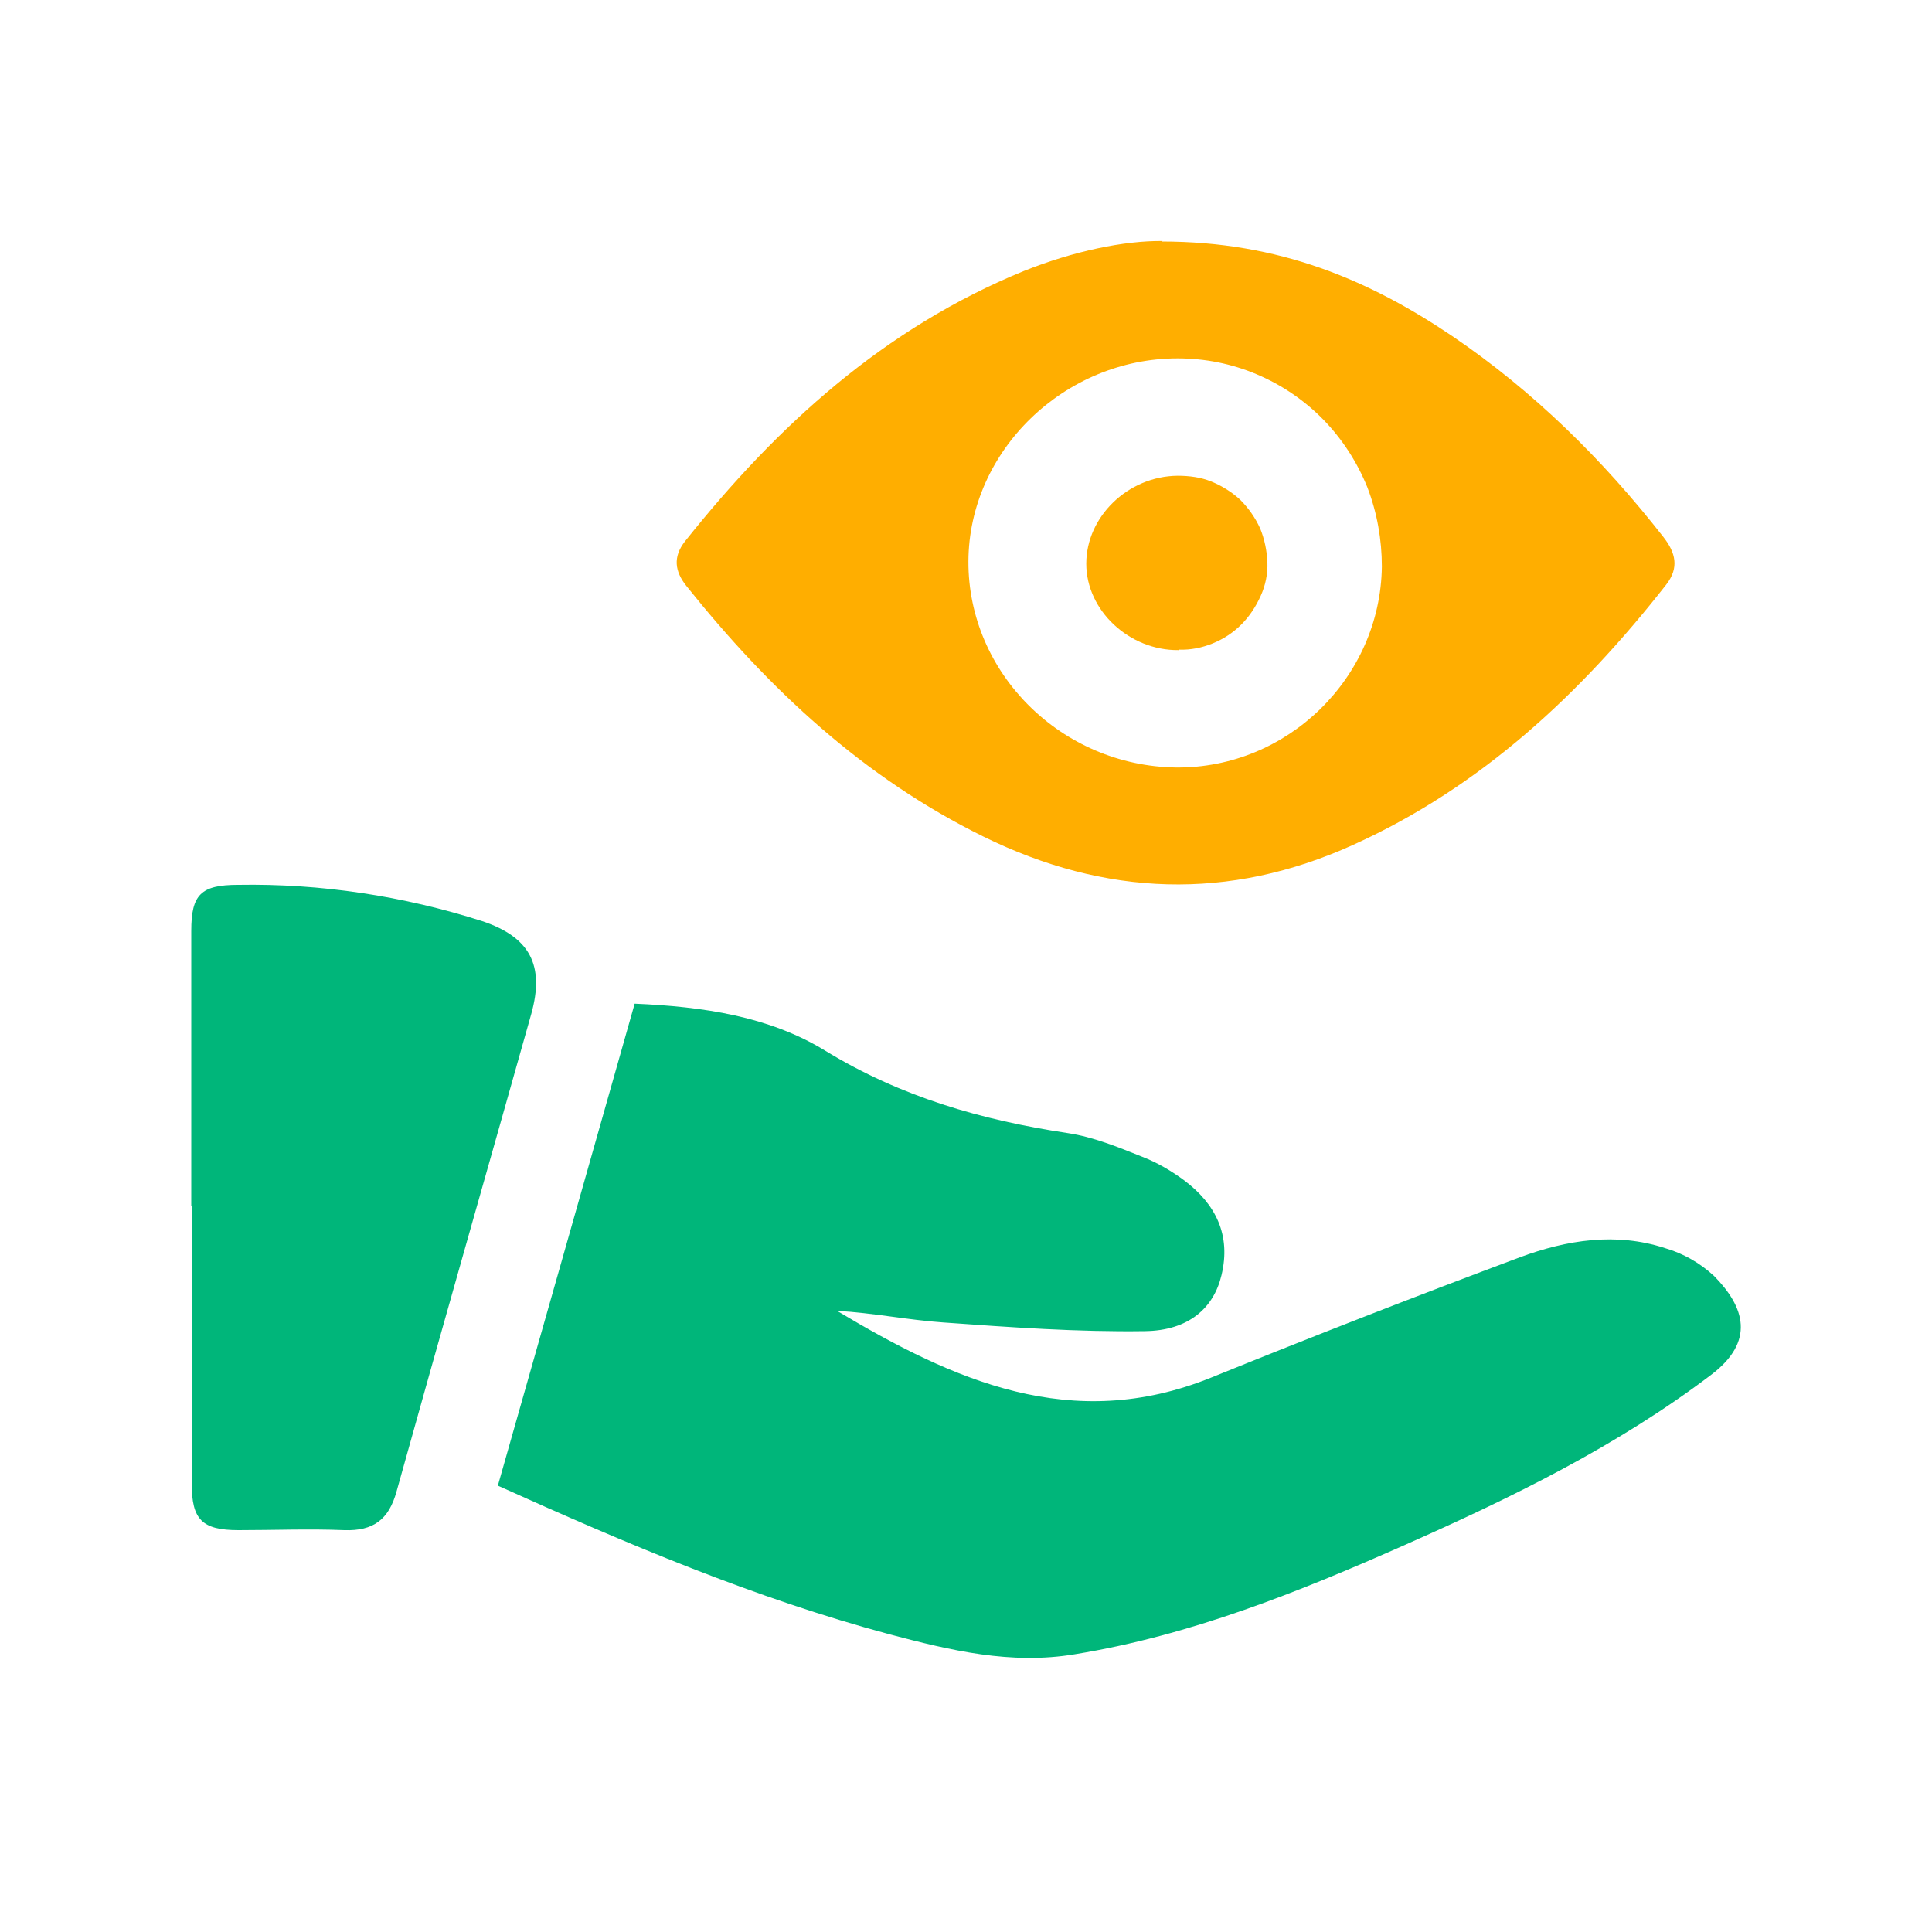 <svg xmlns="http://www.w3.org/2000/svg" viewBox="0 0 40 40"><defs><style>.b{fill:none;}.c{fill:#00b67a;}.d{fill:#ffae00;}</style></defs><path class="c" d="M10.31,30.75c.95-3.34,1.89-6.65,2.83-9.97,1.41,.06,2.78,.26,3.94,.97,1.57,.96,3.24,1.44,5.03,1.71,.53,.08,1.04,.29,1.54,.49,.31,.12,.6,.29,.87,.49,.65,.49,.97,1.13,.77,1.96-.16,.68-.68,1.15-1.59,1.16-1.39,.02-2.78-.08-4.17-.18-.73-.05-1.46-.2-2.2-.24,2.41,1.44,4.86,2.55,7.75,1.38,2.12-.86,4.25-1.69,6.39-2.49,.97-.36,1.99-.52,3-.19,.38,.11,.73,.31,1.02,.58,.63,.64,.86,1.35-.07,2.05-1.94,1.47-4.11,2.53-6.32,3.51-2.21,.98-4.45,1.88-6.85,2.27-1.32,.22-2.57-.08-3.82-.41-2.8-.75-5.46-1.88-8.12-3.08Z"/><path class="c" d="M3.96,24.96v-5.69c0-.75,.2-.95,.97-.95,1.71-.03,3.42,.23,5.05,.75,.99,.33,1.3,.91,1.02,1.92-.93,3.3-1.87,6.59-2.79,9.89-.16,.58-.48,.82-1.08,.8-.73-.03-1.46,0-2.19,0-.76,0-.97-.22-.97-.96v-5.75Z"/><path class="d" d="M24.05,5c2.44,0,4.3,.8,6.02,1.96,1.68,1.14,3.12,2.56,4.37,4.16,.25,.32,.33,.63,.06,.98-1.77,2.26-3.83,4.19-6.48,5.39-2.58,1.17-5.14,1.07-7.66-.17-2.48-1.22-4.44-3.05-6.15-5.19-.24-.3-.28-.6-.03-.92,1.91-2.4,4.13-4.42,7.02-5.6,1.02-.41,2.08-.63,2.87-.62Zm.3,10.89c2.31,.02,4.23-1.86,4.26-4.16,0-.56-.1-1.12-.3-1.64-.21-.52-.52-1-.91-1.4-.39-.4-.86-.72-1.38-.94-.52-.22-1.07-.33-1.64-.33-2.34,0-4.32,1.91-4.33,4.2-.01,2.32,1.93,4.24,4.3,4.27Z"/><path class="d" d="M24.4,13.46c-1.02,.01-1.91-.82-1.91-1.79,0-.97,.86-1.81,1.89-1.82,.24,0,.48,.03,.7,.12,.22,.09,.43,.22,.6,.38,.17,.17,.31,.37,.41,.59,.09,.22,.14,.46,.15,.7s-.04,.48-.14,.7-.23,.42-.4,.59c-.17,.17-.37,.3-.59,.39-.22,.09-.46,.14-.7,.13Z"/><rect class="b" width="40" height="40"/></svg>